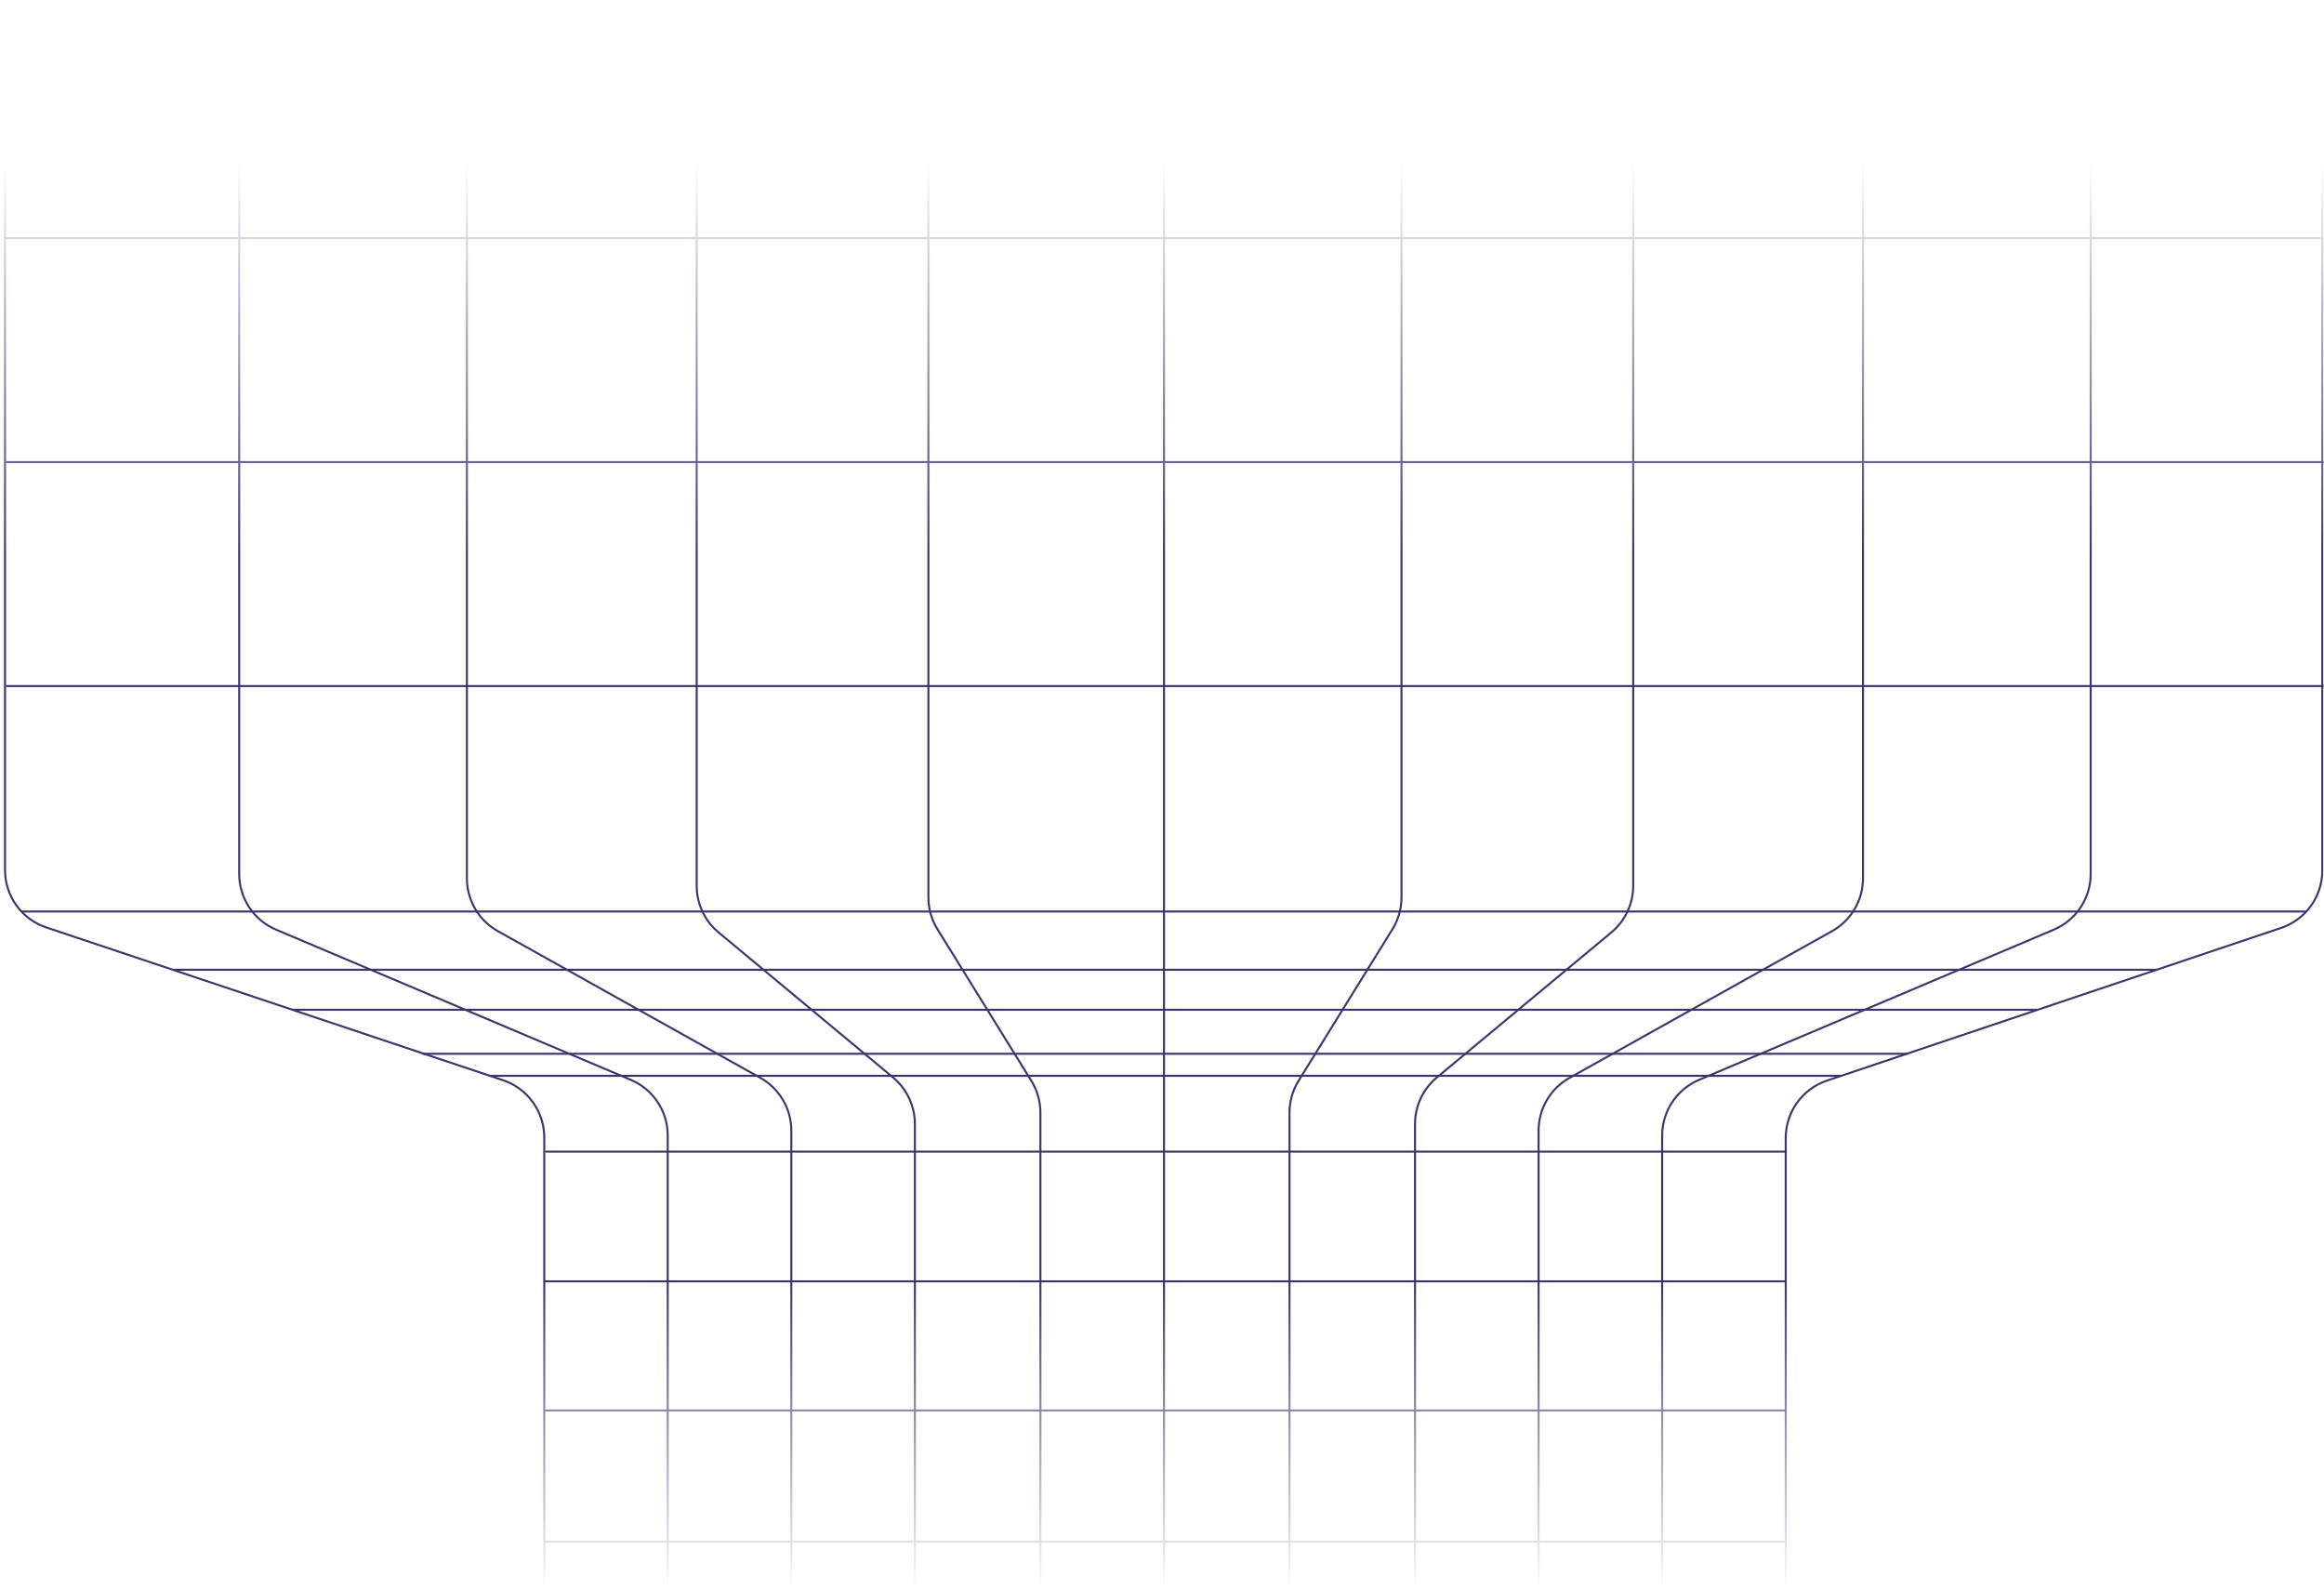 <svg width="1152" height="788" viewBox="0 0 1152 788" fill="none" xmlns="http://www.w3.org/2000/svg">
<mask id="mask0_1010_20468" style="mask-type:alpha" maskUnits="userSpaceOnUse" x="0" y="0" width="1152" height="788">
<rect width="1152" height="788" transform="matrix(1 0 0 -1 0 788)" fill="url(#paint0_linear_1010_20468)"/>
</mask>
<g mask="url(#mask0_1010_20468)">
<path d="M10.464 451.722L1143.04 451.722" stroke="#3C356D"/>
<path d="M2.968 340H1152" stroke="#3C356D"/>
<path d="M2.484 118H1151.52" stroke="#3C356D"/>
<path d="M2.968 229H1152" stroke="#3C356D"/>
<path d="M2.484 6H1151.52" stroke="#3C356D"/>
<path d="M85.769 480.584L1069.23 480.584" stroke="#3C356D"/>
<path d="M144.617 500.416L1010.38 500.416" stroke="#3C356D"/>
<path d="M209.45 522.232L945.549 522.232" stroke="#3C356D"/>
<path d="M242.364 533.14L912.633 533.14" stroke="#3C356D"/>
<path d="M270.293 570.72H885.704" stroke="#3C356D"/>
<path d="M269.794 635H885.205" stroke="#3C356D"/>
<path d="M269.794 699H885.205" stroke="#3C356D"/>
<path d="M269.794 764H885.205" stroke="#3C356D"/>
<path d="M2.484 -550V431.181C2.484 444.083 10.734 455.541 22.971 459.632L249.307 535.312C261.544 539.404 269.794 550.861 269.794 563.764V959" stroke="#3C356D"/>
<path d="M1151.16 -549.664V431.419C1151.16 444.304 1142.93 455.749 1130.72 459.855L905.623 535.523C893.41 539.629 885.182 551.075 885.182 563.96V959.376" stroke="#3C356D"/>
<path d="M118.565 -550.624L118.565 433.105C118.565 445.155 125.775 456.035 136.872 460.732L312.684 535.142C323.781 539.839 330.991 550.72 330.991 562.77V959.376" stroke="#3C356D"/>
<path d="M1036.35 -550.144V433.105C1036.35 445.155 1029.14 456.035 1018.04 460.732L842.23 535.142C831.133 539.839 823.923 550.72 823.923 562.77V959.376" stroke="#3C356D"/>
<path d="M231.446 -550.144V435.278C231.446 446.147 237.325 456.167 246.814 461.468L376.883 534.136C386.372 539.437 392.251 549.456 392.251 560.326V959.376" stroke="#3C356D"/>
<path d="M923.481 -550.144L923.481 435.278C923.481 446.147 917.602 456.167 908.113 461.468L778.045 534.136C768.556 539.437 762.676 549.456 762.676 560.326V959.376" stroke="#3C356D"/>
<path d="M345.348 -548.705V438.998C345.348 447.915 349.315 456.37 356.173 462.07L442.684 533.968C449.542 539.667 453.509 548.123 453.509 557.04V959.376" stroke="#3C356D"/>
<path d="M809.578 -550.144V438.998C809.578 447.915 805.611 456.37 798.753 462.07L712.243 533.968C705.385 539.667 701.418 548.123 701.418 557.04V959.376" stroke="#3C356D"/>
<path d="M460.209 -550.624V444.725C460.209 450.307 461.767 455.779 464.706 460.524L511.228 535.617C514.167 540.362 515.725 545.834 515.725 551.416V960.336" stroke="#3C356D"/>
<path d="M694.718 -550.144V444.725C694.718 450.307 693.16 455.779 690.22 460.524L643.699 535.617C640.759 540.362 639.202 545.834 639.202 551.416V960.336" stroke="#3C356D"/>
<path d="M576.986 959.376L576.985 412.707L576.985 -550.624" stroke="#3C356D"/>
</g>
<defs>
<linearGradient id="paint0_linear_1010_20468" x1="576" y1="0" x2="576" y2="707.465" gradientUnits="userSpaceOnUse">
<stop stop-color="#D9D9D9" stop-opacity="0"/>
<stop offset="0.215" stop-color="#D9D9D9"/>
<stop offset="0.726" stop-color="#D9D9D9"/>
<stop offset="1" stop-color="#737373" stop-opacity="0"/>
</linearGradient>
</defs>
</svg>
